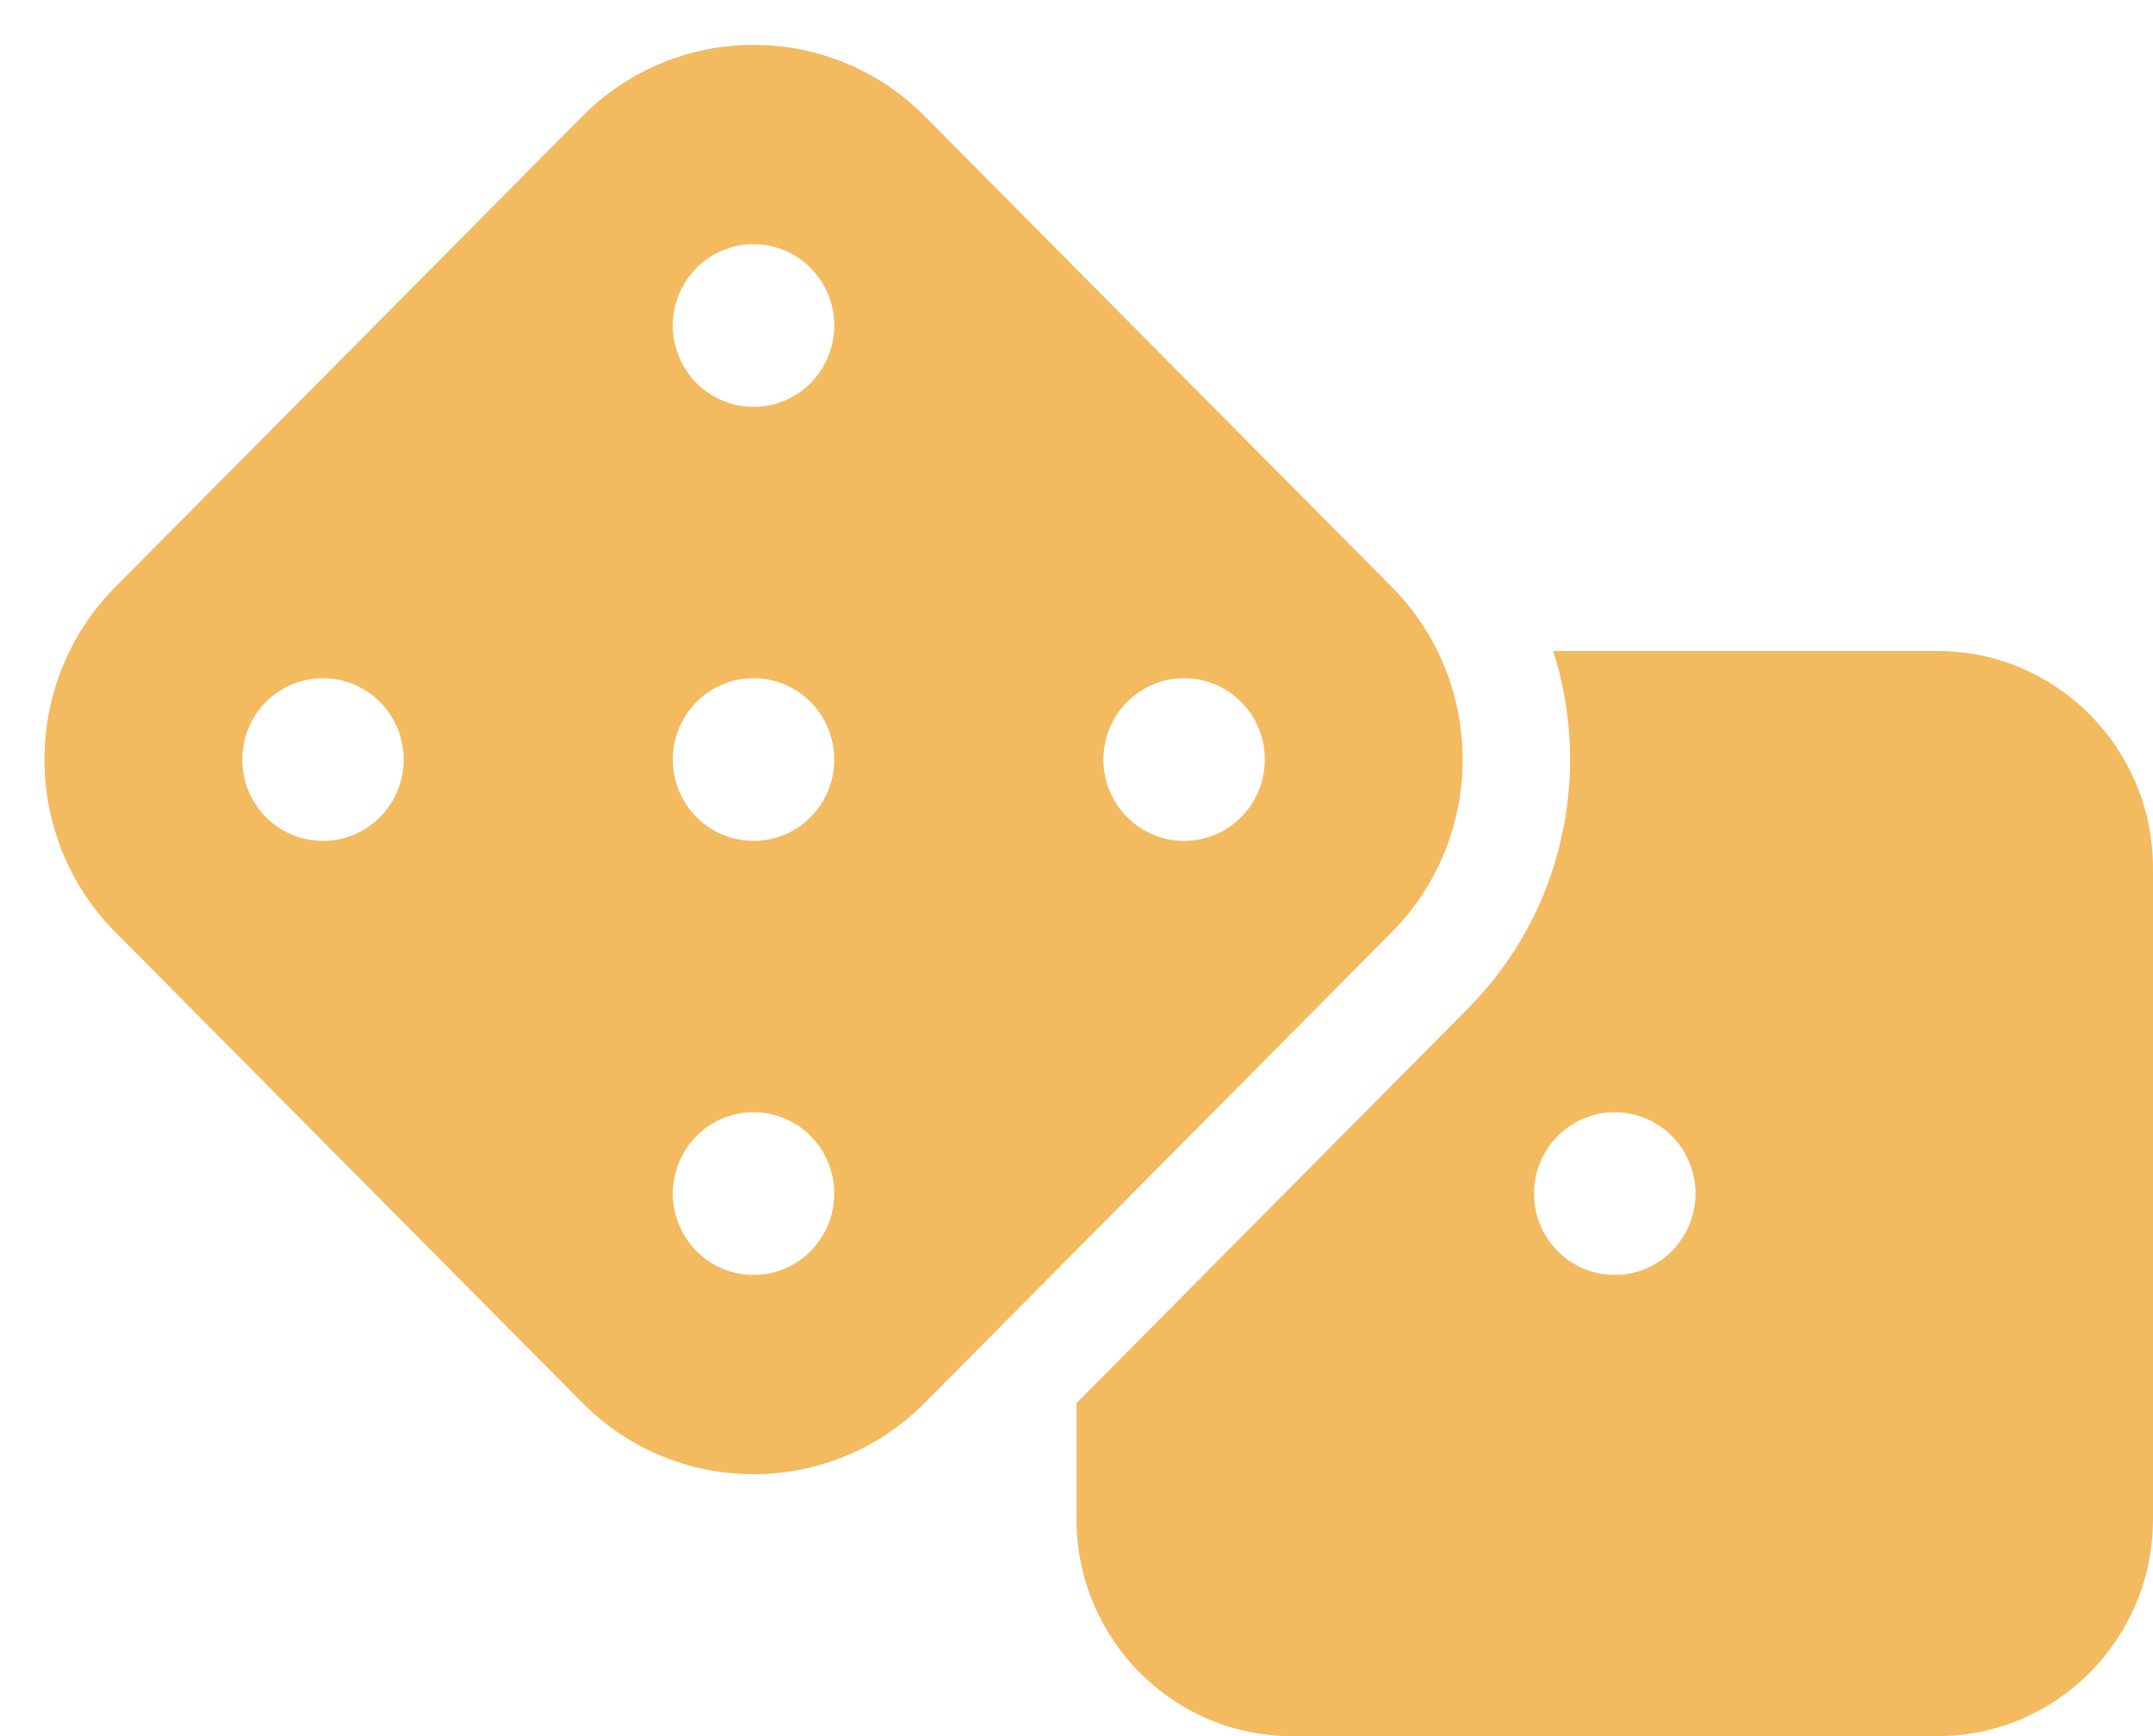 <svg width="31" height="25" viewBox="0 0 31 25" fill="none" xmlns="http://www.w3.org/2000/svg">
<path d="M13.316 1.675C11.954 0.303 9.746 0.303 8.385 1.675L1.661 8.452C0.3 9.824 0.3 12.051 1.661 13.423L8.385 20.2C9.746 21.572 11.954 21.572 13.316 20.2L20.039 13.423C21.4 12.051 21.4 9.824 20.039 8.452L13.316 1.675ZM9.688 10.938C9.688 10.627 9.81 10.329 10.028 10.109C10.246 9.889 10.542 9.766 10.85 9.766C11.158 9.766 11.454 9.889 11.672 10.109C11.89 10.329 12.012 10.627 12.012 10.938C12.012 11.248 11.89 11.546 11.672 11.766C11.454 11.986 11.158 12.109 10.85 12.109C10.542 12.109 10.246 11.986 10.028 11.766C9.81 11.546 9.688 11.248 9.688 10.938ZM4.65 9.766C4.958 9.766 5.254 9.889 5.472 10.109C5.69 10.329 5.813 10.627 5.813 10.938C5.813 11.248 5.69 11.546 5.472 11.766C5.254 11.986 4.958 12.109 4.65 12.109C4.342 12.109 4.046 11.986 3.828 11.766C3.61 11.546 3.488 11.248 3.488 10.938C3.488 10.627 3.61 10.329 3.828 10.109C4.046 9.889 4.342 9.766 4.65 9.766ZM10.85 18.359C10.542 18.359 10.246 18.236 10.028 18.016C9.81 17.796 9.688 17.498 9.688 17.188C9.688 16.877 9.81 16.579 10.028 16.359C10.246 16.139 10.542 16.016 10.85 16.016C11.158 16.016 11.454 16.139 11.672 16.359C11.89 16.579 12.012 16.877 12.012 17.188C12.012 17.498 11.89 17.796 11.672 18.016C11.454 18.236 11.158 18.359 10.85 18.359ZM17.05 9.766C17.358 9.766 17.654 9.889 17.872 10.109C18.09 10.329 18.212 10.627 18.212 10.938C18.212 11.248 18.09 11.546 17.872 11.766C17.654 11.986 17.358 12.109 17.05 12.109C16.742 12.109 16.446 11.986 16.228 11.766C16.01 11.546 15.887 11.248 15.887 10.938C15.887 10.627 16.01 10.329 16.228 10.109C16.446 9.889 16.742 9.766 17.05 9.766ZM10.85 5.859C10.542 5.859 10.246 5.736 10.028 5.516C9.81 5.296 9.688 4.998 9.688 4.688C9.688 4.377 9.81 4.079 10.028 3.859C10.246 3.639 10.542 3.516 10.85 3.516C11.158 3.516 11.454 3.639 11.672 3.859C11.89 4.079 12.012 4.377 12.012 4.688C12.012 4.998 11.89 5.296 11.672 5.516C11.454 5.736 11.158 5.859 10.85 5.859ZM15.5 21.875C15.5 23.599 16.89 25 18.6 25H27.9C29.61 25 31 23.599 31 21.875V12.5C31 10.776 29.61 9.375 27.9 9.375H22.364C22.925 11.133 22.514 13.135 21.133 14.526L15.5 20.205V21.875ZM23.25 16.016C23.558 16.016 23.854 16.139 24.072 16.359C24.29 16.579 24.413 16.877 24.413 17.188C24.413 17.498 24.29 17.796 24.072 18.016C23.854 18.236 23.558 18.359 23.25 18.359C22.942 18.359 22.646 18.236 22.428 18.016C22.21 17.796 22.087 17.498 22.087 17.188C22.087 16.877 22.21 16.579 22.428 16.359C22.646 16.139 22.942 16.016 23.25 16.016Z" fill="#F3BA60"/>
</svg>
